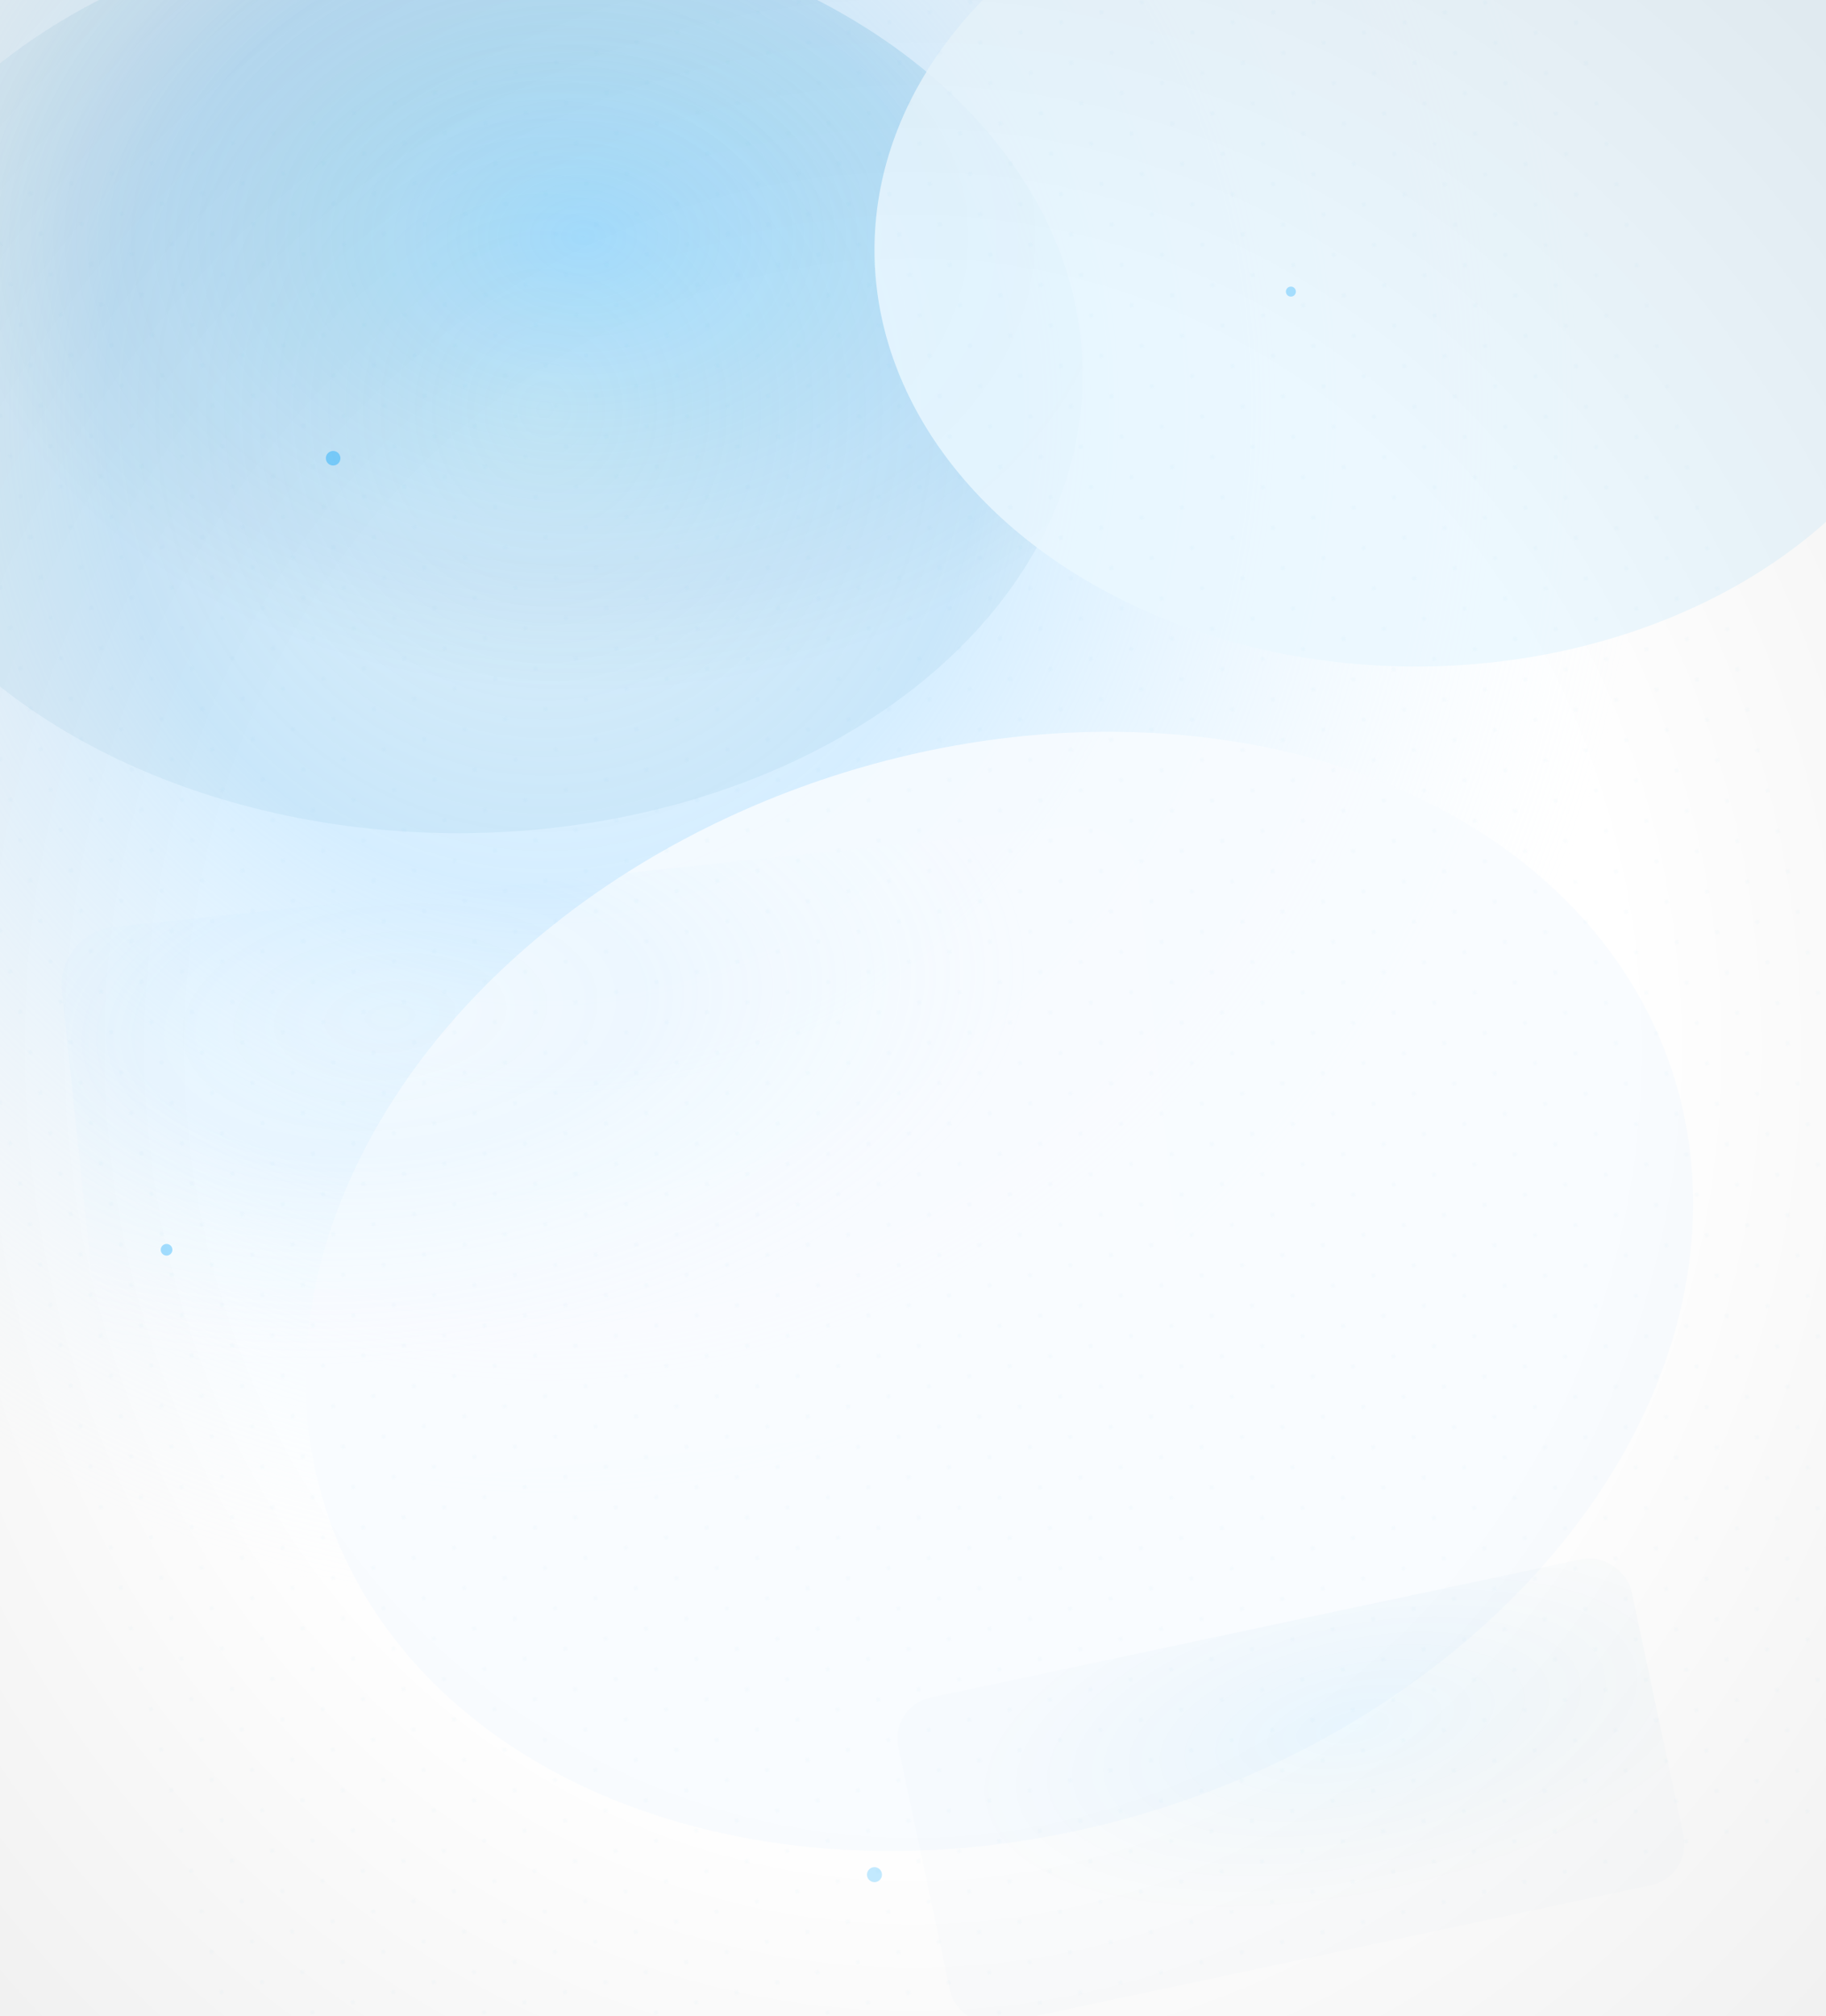 <svg xmlns="http://www.w3.org/2000/svg" fill="none" viewBox="0 0 877 968" width="877" height="968" role="img" aria-label="Subtiles abstrahiertes Hintergrundbild">
  <defs>
    <radialGradient id="g1" cx="30%" cy="20%" r="60%">
      <stop offset="0%" stop-color="#E9F6FD" stop-opacity="1"/>
      <stop offset="40%" stop-color="#D1ECFF" stop-opacity="0.9"/>
      <stop offset="100%" stop-color="#FFFFFF" stop-opacity="0.35"/>
    </radialGradient>

    <radialGradient id="accent" cx="60%" cy="35%" r="50%">
      <stop offset="0%" stop-color="#00A5FF" stop-opacity="0.30"/>
      <stop offset="40%" stop-color="#008CD2" stop-opacity="0.20"/>
      <stop offset="100%" stop-color="#0066A3" stop-opacity="0.06"/>
    </radialGradient>

    <!-- soft blur for large blobs -->
    <filter id="blurLarge" x="-50%" y="-50%" width="200%" height="200%">
      <feGaussianBlur stdDeviation="60" result="b"/>
    </filter>

    <!-- subtle grain / noise overlay -->
    <filter id="grain">
      <feTurbulence type="fractalNoise" baseFrequency="0.8" numOctaves="2" stitchTiles="stitch" result="noise"/>
      <feColorMatrix type="saturate" values="0" in="noise" result="mono"/>
      <feComponentTransfer in="mono" result="grain">
        <feFuncA type="table" tableValues="0 0.06"/> <!-- control alpha -->
      </feComponentTransfer>
      <feBlend in="SourceGraphic" in2="grain" mode="overlay"/>
    </filter>

    <!-- small dot pattern used for texture -->
    <pattern id="dots" width="20" height="20" patternUnits="userSpaceOnUse">
      <circle cx="2" cy="2" r="1.2" fill="#008CD2" opacity="0.06"/>
    </pattern>
  </defs>

  <!-- base fill with gentle radial gradient -->
  <rect width="100%" height="100%" fill="url(#g1)"/>

  <!-- large soft blobs -->
  <g filter="url(#blurLarge)" opacity="0.95">
    <ellipse cx="220" cy="180" rx="300" ry="220" fill="url(#accent)" opacity="0.95"/>
    <ellipse cx="680" cy="120" rx="260" ry="200" fill="#EAF8FF" opacity="0.85"/>
    <ellipse cx="480" cy="620" rx="340" ry="260" fill="#F8FCFF" opacity="0.9" transform="rotate(-18 480 620)"/>
  </g>

  <!-- semi-transparent geometric shapes for structure -->
  <g opacity="0.22" transform="translate(0,40)">
    <rect x="40" y="380" width="520" height="280" rx="28" fill="url(#g1)" transform="rotate(-6 300 520)"/>
    <rect x="440" y="740" width="360" height="160" rx="20" fill="url(#accent)" transform="rotate(-12 620 820)"/>
  </g>

  <!-- subtle diagonal dot pattern -->
  <rect width="100%" height="100%" fill="url(#dots)" opacity="0.35" transform="rotate(-14 438.5 484)"/>

  <!-- small highlights / sparkles -->
  <g opacity="0.85">
    <circle cx="160" cy="220" r="3.5" fill="#00A5FF" opacity="0.45"/>
    <circle cx="620" cy="140" r="2.4" fill="#00A5FF" opacity="0.35"/>
    <circle cx="760" cy="420" r="4.4" fill="#FFFFFF" opacity="0.65"/>
    <circle cx="80" cy="600" r="2.8" fill="#00A5FF" opacity="0.4"/>
    <circle cx="420" cy="900" r="3.6" fill="#00A5FF" opacity="0.28"/>
  </g>

  <!-- grain overlay (keeps it subtle) -->
  <rect width="100%" height="100%" filter="url(#grain)" opacity="0.14"/>

  <!-- optional vignette to draw eye inward -->
  <radialGradient id="vign" cx="50%" cy="52%" r="70%">
    <stop offset="55%" stop-color="#000" stop-opacity="0"/>
    <stop offset="100%" stop-color="#000" stop-opacity="0.06"/>
  </radialGradient>
  <rect width="100%" height="100%" fill="url(#vign)" opacity="0.95"/>

</svg>

